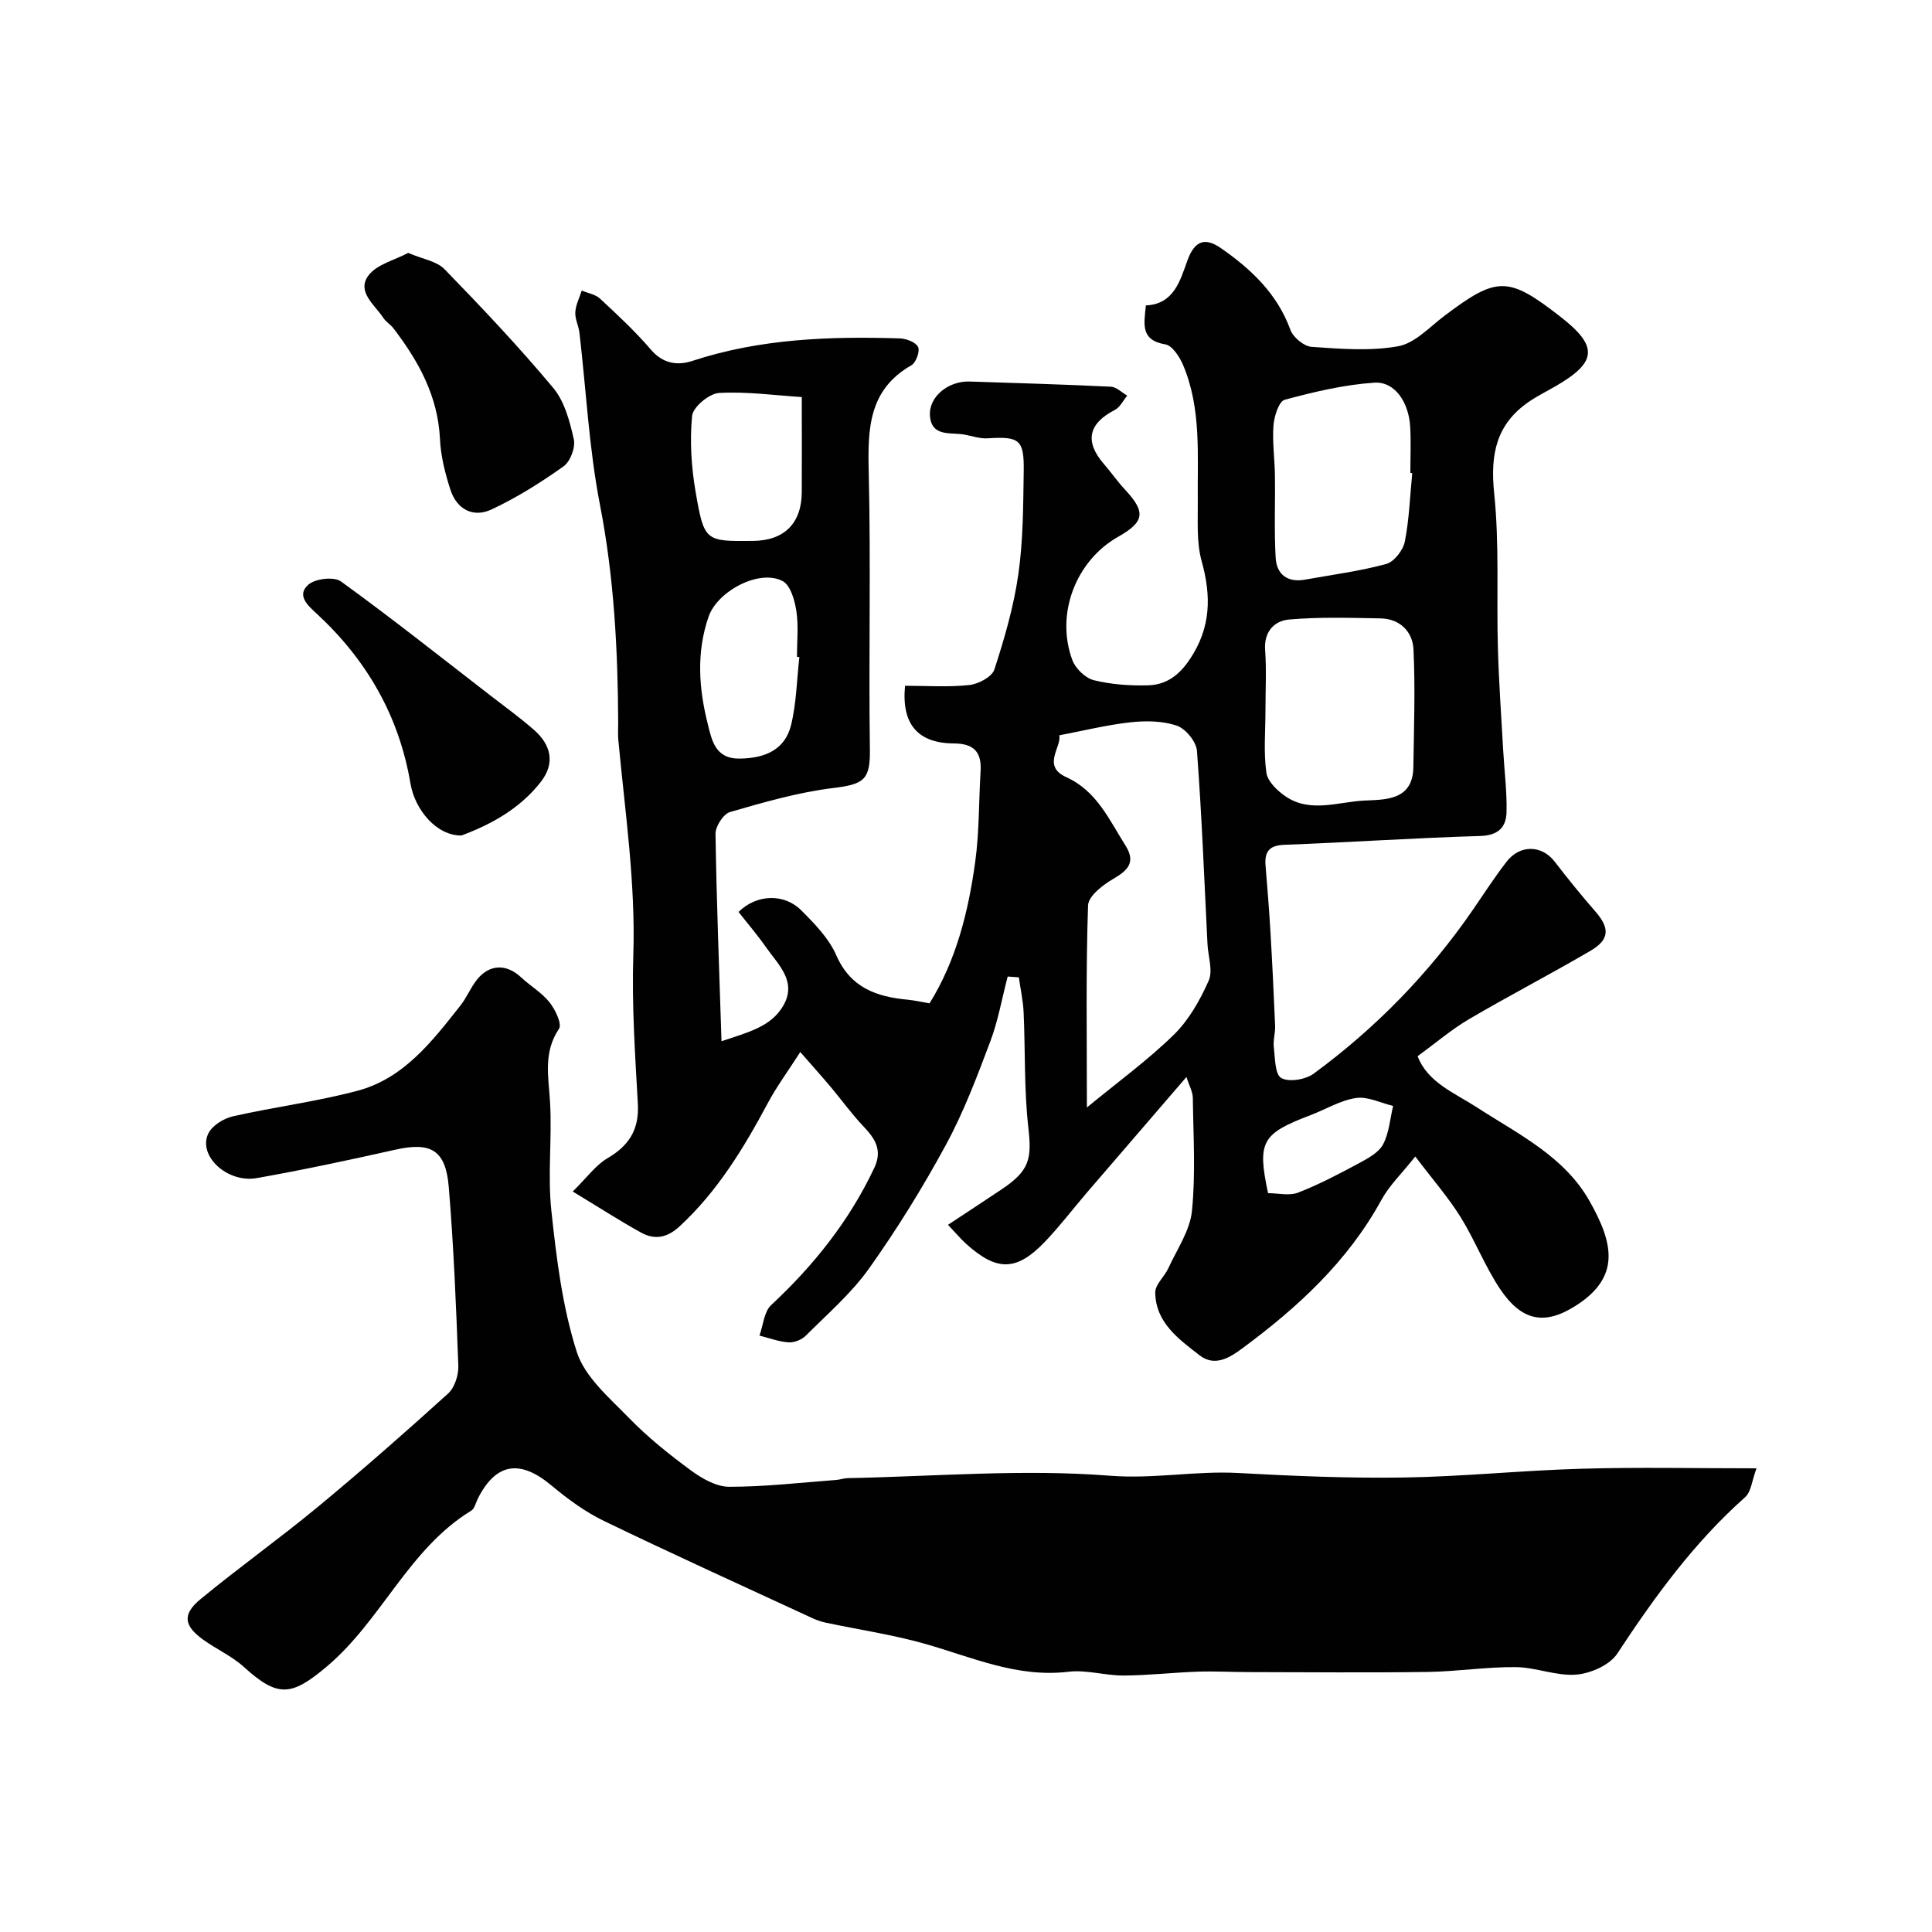 <svg enable-background="new 0 0 400 400" viewBox="0 0 400 400" xmlns="http://www.w3.org/2000/svg"><g fill="#010102"><path d="m245.64 222.98c-7.14 8.29-13.89 16.11-20.62 23.95-2.89 3.37-5.58 6.92-8.64 10.12-5.89 6.17-9.96 6.22-16.31.51-1.1-.99-2.06-2.14-3.8-3.97 3.86-2.55 7.46-4.91 11.04-7.3 5.87-3.91 6.33-6.34 5.6-12.8-.9-7.9-.62-15.93-.98-23.9-.11-2.42-.65-4.83-.99-7.24-.77-.06-1.54-.11-2.31-.17-1.18 4.5-1.98 9.14-3.61 13.47-2.73 7.24-5.48 14.56-9.16 21.34-4.79 8.84-10.12 17.46-15.95 25.66-3.65 5.13-8.58 9.38-13.07 13.88-.84.84-2.39 1.47-3.57 1.39-2.03-.13-4.02-.9-6.03-1.4.77-2.14.94-4.94 2.42-6.32 8.83-8.22 16.18-17.44 21.35-28.4 1.77-3.75.12-6.11-2.3-8.66-2.41-2.54-4.46-5.41-6.72-8.1-1.83-2.17-3.73-4.28-6.3-7.23-2.6 4.06-4.91 7.18-6.72 10.57-4.98 9.3-10.38 18.23-18.24 25.5-2.6 2.41-5.16 2.88-8.01 1.31-4.4-2.43-8.62-5.16-14.14-8.5 2.95-2.9 4.73-5.44 7.16-6.87 4.48-2.62 6.61-5.93 6.32-11.25-.57-10.25-1.27-20.54-.94-30.78.49-15-1.72-29.73-3.1-44.56-.11-1.16-.03-2.33-.03-3.5-.07-15.16-.85-30.2-3.77-45.19-2.28-11.71-2.86-23.75-4.25-35.63-.17-1.44-.94-2.87-.86-4.28.09-1.51.86-2.98 1.33-4.47 1.28.54 2.83.78 3.78 1.66 3.66 3.4 7.34 6.82 10.58 10.61 2.49 2.91 5.55 3.28 8.52 2.3 14.02-4.61 28.43-5.12 42.96-4.67 1.35.04 3.3.78 3.8 1.78.43.86-.43 3.24-1.38 3.78-8.9 5.09-9.05 13.18-8.84 22.11.46 19.15-.03 38.32.24 57.48.09 6.28-1.27 7.17-7.64 7.95-7.21.88-14.3 2.94-21.31 4.96-1.37.39-3.03 2.96-3.01 4.5.21 14.01.76 28.02 1.24 42.96 5.58-1.88 10.18-3 12.72-7.25 3.04-5.08-.97-8.59-3.53-12.25-1.77-2.53-3.79-4.88-5.66-7.27 3.74-3.7 9.44-3.89 13.01-.31 2.75 2.76 5.69 5.77 7.21 9.25 2.96 6.77 8.34 8.62 14.82 9.23 1.44.14 2.86.47 4.5.75 5.52-8.87 8.04-18.97 9.46-29.31.85-6.19.73-12.51 1.11-18.77.24-3.98-1.43-5.71-5.52-5.73-7.5-.04-10.89-4.01-10.12-11.94 4.4 0 8.89.32 13.29-.15 1.89-.2 4.71-1.69 5.2-3.21 2.1-6.45 4.02-13.06 4.97-19.75 1-7 1-14.17 1.11-21.28.1-6.61-.9-7.26-7.51-6.84-1.56.1-3.17-.48-4.75-.77-2.81-.51-6.77.54-7.15-3.82-.34-4 3.79-7.31 8.19-7.17 9.76.32 19.52.6 29.27 1.07 1.15.06 2.25 1.2 3.38 1.85-.85 1.01-1.49 2.42-2.57 2.97-5.48 2.81-6.29 6.54-2.27 11.17 1.5 1.73 2.81 3.64 4.38 5.32 4.34 4.65 4.07 6.66-1.44 9.78-8.75 4.95-13.01 16.02-9.45 25.54.65 1.74 2.69 3.7 4.44 4.14 3.61.89 7.47 1.16 11.21 1.06 3.73-.1 6.41-2.02 8.67-5.41 4.37-6.54 4.46-13.02 2.44-20.3-1.09-3.9-.76-8.24-.8-12.38-.11-9.52.79-19.16-3.05-28.24-.72-1.69-2.23-4.02-3.67-4.26-5.24-.87-4.39-4.29-4.03-8.07 5.8-.24 7.1-5.14 8.59-9.27 1.5-4.17 3.67-4.86 6.94-2.59 6.25 4.34 11.66 9.42 14.39 16.91.57 1.56 2.8 3.42 4.38 3.53 5.97.42 12.12.92 17.93-.12 3.45-.62 6.48-3.95 9.54-6.27 10.95-8.27 13.24-8.28 24.12.2 7.8 6.09 7.56 9.36-1.08 14.35-1.83 1.06-3.74 2-5.48 3.19-6.71 4.6-8.07 10.75-7.22 18.94 1.1 10.58.47 21.33.77 32 .2 7.09.7 14.18 1.1 21.27.24 4.28.8 8.56.69 12.82-.08 3.07-1.72 4.78-5.42 4.89-13.54.4-27.07 1.32-40.61 1.83-3.18.12-4.09 1.5-3.86 4.33.36 4.43.73 8.86.99 13.3.39 6.6.71 13.21.99 19.82.06 1.48-.44 2.99-.27 4.44.27 2.25.22 5.64 1.54 6.39 1.6.91 5.03.33 6.71-.9 12.84-9.43 23.85-20.71 32.92-33.86 2.31-3.36 4.52-6.79 7.01-10.01 2.79-3.62 7.32-3.47 9.96-.04 2.7 3.5 5.48 6.95 8.39 10.28 3.05 3.48 3.04 5.85-.98 8.2-8.3 4.86-16.86 9.29-25.16 14.16-3.63 2.14-6.88 4.93-10.62 7.66 2.1 5.46 7.61 7.56 12.23 10.56 8.58 5.57 18.13 10.12 23.4 19.48 4.91 8.71 6.44 15.66-2.86 21.6-6.42 4.09-11.2 3.31-15.77-3.56-3.11-4.68-5.16-10.06-8.14-14.84-2.49-3.99-5.63-7.58-9.34-12.48-2.84 3.58-5.4 6.03-7.02 9-6.98 12.75-17.34 22.26-28.8 30.73-2.53 1.87-5.67 3.89-8.83 1.44-4.34-3.37-9.11-6.77-9.19-13.01-.02-1.66 1.92-3.28 2.72-5.04 1.78-3.9 4.47-7.76 4.88-11.84.78-7.75.28-15.64.18-23.47-.04-1.26-.78-2.55-1.32-4.27zm-20.61 6.31c6.4-5.27 12.57-9.76 17.97-15.03 3.12-3.05 5.45-7.17 7.24-11.21.92-2.07-.11-5-.24-7.55-.67-13.34-1.18-26.7-2.18-40.02-.14-1.91-2.33-4.6-4.16-5.23-2.94-1.01-6.41-1.05-9.57-.71-4.89.53-9.71 1.74-14.79 2.7.58 2.37-3.69 6.33 1.46 8.66 6.32 2.86 8.88 8.82 12.26 14.16 2.19 3.47.5 5.14-2.56 6.92-2.15 1.25-5.13 3.56-5.19 5.48-.46 13.39-.24 26.79-.24 41.83zm36.97-82.26c0 4.33-.41 8.71.19 12.95.26 1.82 2.3 3.78 4.03 4.94 5.09 3.42 10.82 1.11 16.17.83 4.21-.22 10.13.11 10.23-6.91.12-8.12.41-16.26.03-24.37-.17-3.65-2.77-6.37-6.83-6.44-6.33-.11-12.7-.32-18.98.24-2.95.27-5.18 2.46-4.91 6.28.3 4.15.07 8.33.07 12.48zm30.39-49.07c-.13-.01-.26-.03-.39-.04 0-3.16.14-6.32-.03-9.47-.28-5.2-3.2-9.51-7.45-9.22-6.25.42-12.47 1.9-18.54 3.54-1.2.33-2.17 3.41-2.32 5.29-.26 3.43.25 6.91.3 10.37.08 5.68-.17 11.37.15 17.03.2 3.51 2.48 5.21 6.14 4.54 5.6-1.02 11.27-1.74 16.74-3.23 1.63-.44 3.5-2.84 3.86-4.63.92-4.65 1.07-9.45 1.54-14.18zm-126.39-15.75c-5.6-.36-11.41-1.18-17.14-.85-2.04.12-5.39 2.92-5.57 4.75-.5 5.18-.16 10.57.73 15.73 1.77 10.29 2.02 10.25 11.9 10.15 6.45-.07 10.04-3.63 10.08-10.09.03-5.93 0-11.88 0-19.69zm-.5 53.83c-.17-.02-.34-.04-.5-.06 0-3.16.35-6.37-.12-9.46-.34-2.22-1.21-5.35-2.84-6.21-4.82-2.56-13.51 2.07-15.34 7.38-2.56 7.42-2.02 14.87-.16 22.23.83 3.31 1.52 7.21 6.61 7.14 5.45-.07 9.39-1.97 10.62-6.9 1.13-4.57 1.19-9.4 1.73-14.12zm97.04 110.99c2.03 0 4.39.6 6.24-.12 4.35-1.69 8.52-3.89 12.64-6.11 1.84-.99 4.03-2.18 4.93-3.87 1.25-2.36 1.44-5.28 2.08-7.96-2.57-.61-5.25-2-7.68-1.64-3.27.49-6.32 2.38-9.49 3.58-10.04 3.81-10.99 5.48-8.72 16.12z"/><path d="m363.67 304c-.96 2.54-1.11 4.87-2.36 5.98-10.58 9.39-18.75 20.64-26.47 32.38-1.55 2.36-5.5 4.11-8.48 4.35-4.1.34-8.35-1.51-12.54-1.55-6.08-.06-12.16.91-18.25 1-12.38.17-24.77.05-37.16.03-3.49-.01-6.98-.21-10.46-.09-5.1.18-10.2.77-15.3.8-3.82.02-7.72-1.23-11.46-.78-10.59 1.27-19.9-3-29.63-5.77-6.71-1.91-13.68-2.93-20.53-4.38-.94-.2-1.88-.51-2.75-.91-14.42-6.67-28.9-13.24-43.21-20.15-3.92-1.89-7.56-4.57-10.91-7.37-6.49-5.42-11.45-4.69-15.2 2.67-.45.88-.68 2.12-1.4 2.56-13 7.95-18.58 22.75-29.94 32.3-7.23 6.08-10.06 6.48-17.11.07-2.5-2.27-5.74-3.7-8.51-5.71-3.94-2.86-4.28-5.21-.5-8.33 7.95-6.56 16.37-12.55 24.31-19.12 9.18-7.59 18.13-15.46 26.96-23.46 1.36-1.23 2.19-3.82 2.12-5.74-.45-12.36-.96-24.73-1.98-37.05-.64-7.67-3.73-9.34-11.05-7.7-9.52 2.13-19.07 4.18-28.68 5.88-6.17 1.09-12.29-4.68-10.04-9.25.81-1.65 3.18-3.11 5.1-3.54 8.56-1.94 17.34-3.04 25.81-5.3 9.57-2.56 15.42-10.23 21.25-17.6 1.31-1.65 2.11-3.7 3.42-5.36 2.6-3.28 6.13-3.35 9.17-.51 1.92 1.79 4.29 3.17 5.89 5.18 1.19 1.49 2.62 4.49 1.95 5.48-3.29 4.89-2.16 9.91-1.85 15.14.44 7.47-.52 15.05.27 22.47 1.05 9.85 2.27 19.89 5.26 29.26 1.67 5.23 6.79 9.55 10.88 13.76 3.88 3.98 8.29 7.51 12.78 10.81 2.27 1.67 5.24 3.37 7.9 3.37 7.37.01 14.75-.86 22.12-1.41.82-.06 1.62-.36 2.43-.38 18.09-.35 36.28-1.92 54.24-.5 9.1.72 17.76-1.05 26.65-.56 11.43.63 22.9 1.11 34.35.93 12.21-.19 24.39-1.47 36.6-1.81 11.67-.35 23.36-.09 36.31-.09z"/><path d="m84.51 52.36c2.97 1.28 5.9 1.7 7.53 3.38 7.74 7.96 15.38 16.05 22.5 24.57 2.35 2.81 3.43 6.94 4.26 10.64.38 1.68-.72 4.61-2.12 5.6-4.72 3.36-9.7 6.49-14.94 8.94-3.82 1.78-7.21-.08-8.51-4.16-1.08-3.37-1.98-6.93-2.14-10.44-.42-8.9-4.45-16.14-9.65-22.94-.6-.78-1.54-1.32-2.08-2.14-1.77-2.71-5.58-5.41-3.08-8.77 1.75-2.34 5.5-3.21 8.23-4.68z"/><path d="m95.54 172.98c-5.06.08-9.62-5.21-10.56-10.77-2.35-13.93-9.01-25.52-19.34-35.09-1.82-1.68-4.36-3.83-1.79-6.08 1.43-1.25 5.3-1.7 6.74-.66 10.44 7.56 20.55 15.58 30.75 23.47 3.1 2.4 6.29 4.7 9.24 7.29 3.5 3.07 4.41 6.85 1.4 10.73-4.44 5.7-10.58 8.93-16.44 11.11z"/></g></svg>